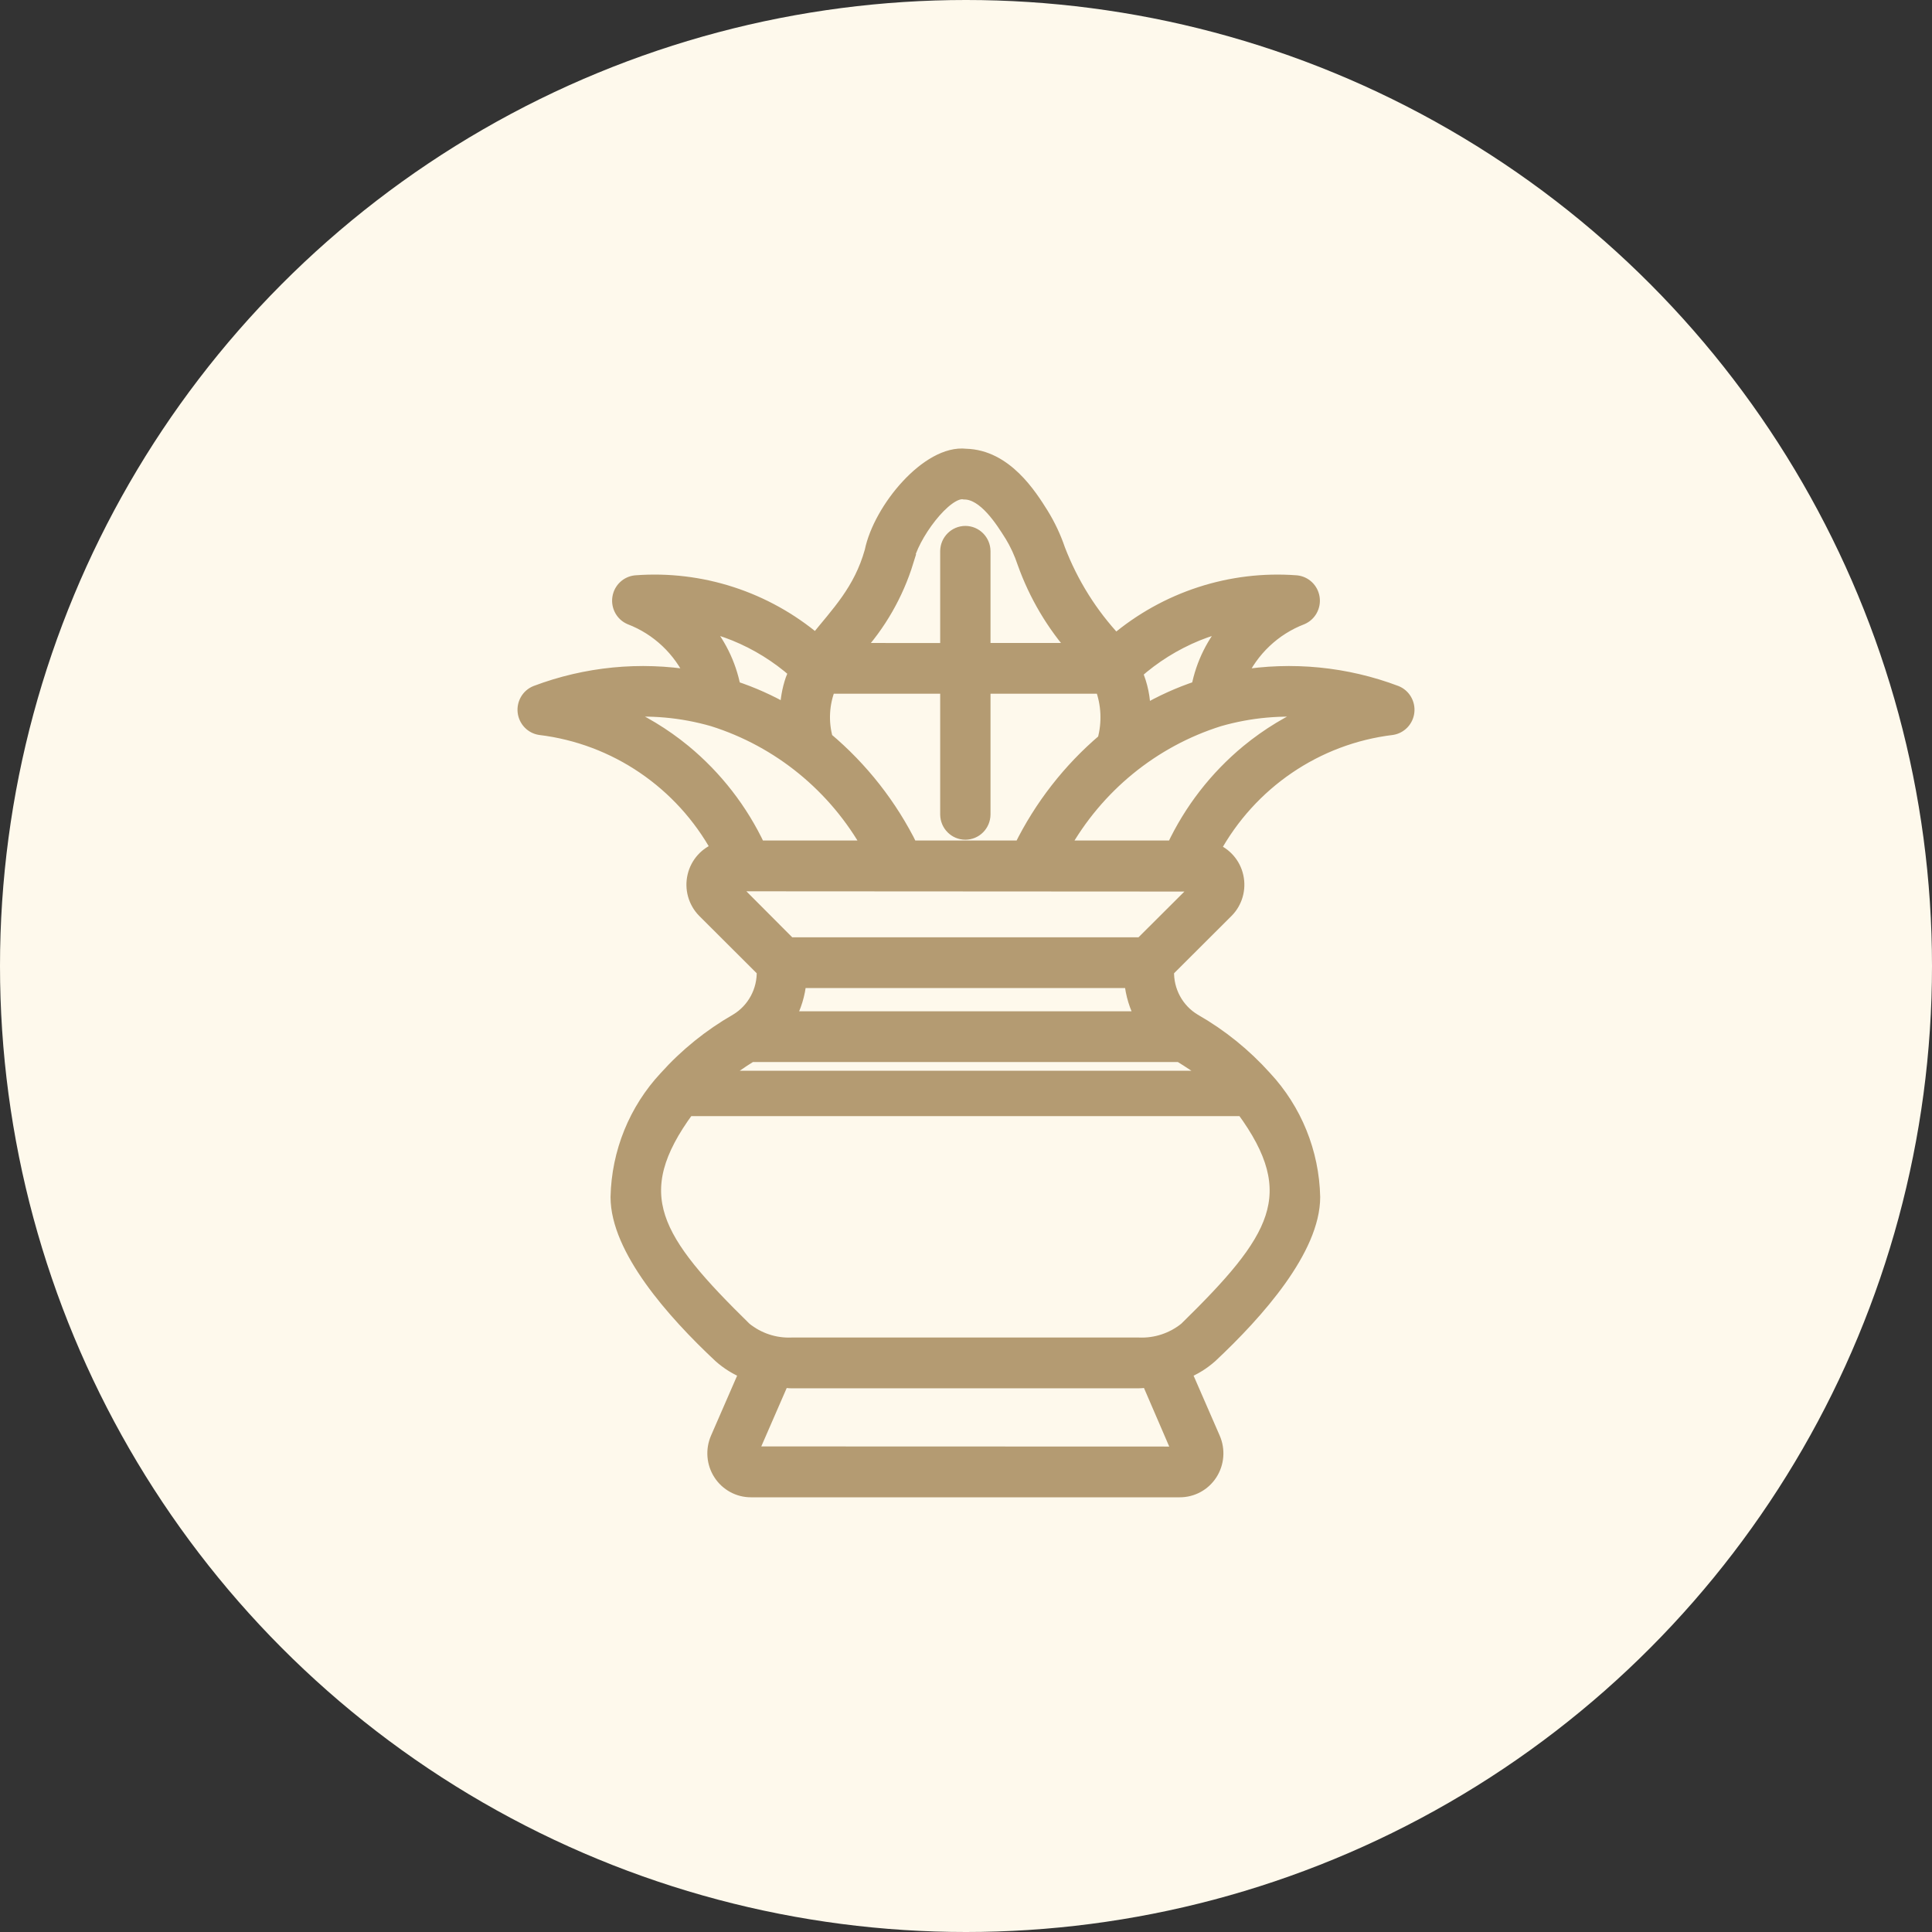<svg width="140" height="140" viewBox="0 0 140 140" fill="none" xmlns="http://www.w3.org/2000/svg">
<rect x="0" y="0" width="140" height="140" fill="#333333" stroke="none"/>
<circle cx="70" cy="70" r="70" fill="#FEF9EC"/>
<path d="M101.16 50.179C97.537 48.81 93.623 48.425 89.805 49.061C90.695 47.079 92.326 45.536 94.338 44.766C94.897 44.525 95.222 43.929 95.129 43.323C95.036 42.714 94.547 42.249 93.941 42.189C89.193 41.827 84.495 43.357 80.846 46.447C79.046 44.535 77.636 42.282 76.693 39.822C76.389 38.925 75.982 38.065 75.486 37.261C74.635 35.905 72.865 33.087 69.983 33.017C67.27 32.705 63.786 36.876 63.154 39.949C62.35 42.825 60.709 44.448 59.121 46.426C55.478 43.347 50.793 41.827 46.059 42.189C45.453 42.249 44.963 42.714 44.871 43.323C44.778 43.929 45.102 44.525 45.662 44.766C47.673 45.536 49.304 47.079 50.194 49.061C46.38 48.425 42.462 48.81 38.839 50.179C38.28 50.403 37.94 50.982 38.009 51.588C38.082 52.194 38.545 52.676 39.141 52.763C44.59 53.423 49.397 56.687 52.061 61.544C51.187 61.842 50.526 62.575 50.314 63.482C50.099 64.392 50.367 65.346 51.015 66.009L55.333 70.317C55.389 71.807 54.632 73.203 53.364 73.959C51.455 75.054 49.728 76.447 48.252 78.09C46.062 80.433 44.812 83.516 44.742 86.74C44.742 90.503 48.785 95.082 52.18 98.259C52.739 98.757 53.378 99.156 54.072 99.43L51.981 104.231C51.621 105.064 51.697 106.025 52.19 106.785C52.683 107.548 53.523 108.003 54.42 108H85.488C86.388 108.003 87.228 107.548 87.721 106.785C88.211 106.025 88.29 105.064 87.927 104.231L85.835 99.43H85.839C86.53 99.156 87.172 98.757 87.731 98.259C91.123 95.082 95.166 90.506 95.166 86.74C95.096 83.517 93.846 80.434 91.659 78.09C90.183 76.447 88.456 75.051 86.543 73.959C85.276 73.206 84.522 71.807 84.578 70.317L88.896 66.009C89.538 65.36 89.806 64.422 89.607 63.522C89.412 62.625 88.773 61.892 87.92 61.577C90.58 56.703 95.397 53.423 100.86 52.763C101.455 52.676 101.922 52.194 101.991 51.588C102.061 50.983 101.719 50.403 101.16 50.179ZM86.744 45.948C87.518 45.636 88.319 45.389 89.13 45.205C87.955 46.5 87.158 48.1 86.824 49.828C85.447 50.283 84.124 50.885 82.87 51.618C82.88 50.627 82.678 49.643 82.281 48.736C83.601 47.558 85.113 46.617 86.744 45.948ZM66.019 61.406H66.022C64.53 58.38 62.429 55.702 59.858 53.543C59.511 52.298 59.587 50.969 60.07 49.771H68.629V59.027C68.639 59.76 69.231 60.349 69.952 60.349C70.677 60.349 71.266 59.76 71.276 59.027V49.771H79.842C80.308 51.013 80.371 52.368 80.02 53.647C77.502 55.786 75.445 58.427 73.975 61.406H66.019ZM65.704 40.659C65.989 38.904 68.517 35.41 69.886 35.694C71.369 35.701 72.636 37.73 73.271 38.737H73.275C73.668 39.383 73.986 40.073 74.224 40.792C75.055 43.116 76.322 45.258 77.956 47.093H71.276V39.932C71.266 39.199 70.677 38.61 69.953 38.61C69.231 38.61 68.639 39.199 68.629 39.932V47.096L62.015 47.093C63.709 45.258 64.97 43.056 65.708 40.659L65.704 40.659ZM53.251 45.948C54.862 46.604 56.351 47.528 57.658 48.683C57.572 48.87 57.486 49.054 57.42 49.238V49.235C57.165 49.981 57.029 50.761 57.019 51.551C55.798 50.848 54.511 50.269 53.175 49.831C52.84 48.1 52.043 46.5 50.869 45.205C51.679 45.389 52.477 45.636 53.251 45.948ZM49.575 54.444C48.112 53.242 46.488 52.258 44.754 51.525C47.074 51.284 49.419 51.495 51.663 52.141C56.473 53.654 60.533 56.968 63.008 61.406H54.972C53.708 58.708 51.861 56.332 49.575 54.444ZM54.409 76.457L85.497 76.46C86.122 76.839 87.341 77.642 87.92 78.09H52.061C52.64 77.642 53.786 76.839 54.408 76.46L54.409 76.457ZM81.97 71.098C82.056 72.042 82.334 72.956 82.79 73.782H57.118C57.572 72.956 57.853 72.042 57.935 71.098H81.97ZM85.487 105.323L54.402 105.313L56.695 100.047C56.92 100.064 57.142 100.104 57.373 100.104L82.535 100.101C82.767 100.101 82.982 100.061 83.21 100.044L85.487 105.323ZM85.933 96.295C84.971 97.072 83.763 97.473 82.535 97.423H57.373C56.142 97.473 54.938 97.075 53.975 96.295C47.395 89.844 45.277 86.57 49.836 80.378H90.073C94.629 86.574 92.517 89.845 85.933 96.295ZM82.707 68.421H57.201L52.88 64.086L87.035 64.106L82.707 68.421ZM90.423 54.445C88.137 56.333 86.291 58.709 85.027 61.407H76.99C79.465 56.969 83.525 53.655 88.336 52.142C90.579 51.496 92.925 51.288 95.244 51.526C93.51 52.259 91.886 53.243 90.423 54.445Z" fill="#B49B72"/>
<path d="M49.572 54.444H49.575M49.575 54.444C48.112 53.242 46.488 52.258 44.754 51.525C47.074 51.284 49.419 51.495 51.663 52.141C56.473 53.654 60.533 56.968 63.008 61.406H54.972C53.708 58.708 51.861 56.332 49.575 54.444ZM85.93 96.295H85.933M85.933 96.295C84.971 97.072 83.763 97.473 82.535 97.423H57.373C56.142 97.473 54.938 97.075 53.975 96.295C47.395 89.844 45.277 86.57 49.836 80.378H90.073C94.629 86.574 92.517 89.845 85.933 96.295ZM101.16 50.179C97.537 48.81 93.623 48.425 89.805 49.061C90.695 47.079 92.326 45.536 94.338 44.766C94.897 44.525 95.222 43.929 95.129 43.323C95.036 42.714 94.547 42.249 93.941 42.189C89.193 41.827 84.495 43.357 80.846 46.447C79.046 44.535 77.636 42.282 76.693 39.822C76.389 38.925 75.982 38.065 75.486 37.261C74.635 35.905 72.865 33.087 69.983 33.017C67.27 32.705 63.786 36.876 63.154 39.949C62.35 42.825 60.709 44.448 59.121 46.426C55.478 43.347 50.793 41.827 46.059 42.189C45.453 42.249 44.963 42.714 44.871 43.323C44.778 43.929 45.102 44.525 45.662 44.766C47.673 45.536 49.304 47.079 50.194 49.061C46.38 48.425 42.462 48.81 38.839 50.179C38.28 50.403 37.94 50.982 38.009 51.588C38.082 52.194 38.545 52.676 39.141 52.763C44.59 53.423 49.397 56.687 52.061 61.544C51.187 61.842 50.526 62.575 50.314 63.482C50.099 64.392 50.367 65.346 51.015 66.009L55.333 70.317C55.389 71.807 54.632 73.203 53.364 73.959C51.455 75.054 49.728 76.447 48.252 78.09C46.062 80.433 44.812 83.516 44.742 86.74C44.742 90.503 48.785 95.082 52.18 98.259C52.739 98.757 53.378 99.156 54.072 99.43L51.981 104.231C51.621 105.064 51.697 106.025 52.19 106.785C52.683 107.548 53.523 108.003 54.42 108H85.488C86.388 108.003 87.228 107.548 87.721 106.785C88.211 106.025 88.29 105.064 87.927 104.231L85.835 99.43H85.839C86.53 99.156 87.172 98.757 87.731 98.259C91.123 95.082 95.166 90.506 95.166 86.74C95.096 83.517 93.846 80.434 91.659 78.09C90.183 76.447 88.456 75.051 86.543 73.959C85.276 73.206 84.522 71.807 84.578 70.317L88.896 66.009C89.538 65.36 89.806 64.422 89.607 63.522C89.412 62.625 88.773 61.892 87.92 61.577C90.58 56.703 95.397 53.423 100.86 52.763C101.455 52.676 101.922 52.194 101.991 51.588C102.061 50.983 101.719 50.403 101.16 50.179ZM86.744 45.948C87.518 45.636 88.319 45.389 89.13 45.205C87.955 46.5 87.158 48.1 86.824 49.828C85.447 50.283 84.124 50.885 82.87 51.618C82.88 50.627 82.678 49.643 82.281 48.736C83.601 47.558 85.113 46.617 86.744 45.948ZM66.019 61.406H66.022C64.53 58.38 62.429 55.702 59.858 53.543C59.511 52.298 59.587 50.969 60.07 49.771H68.629V59.027C68.639 59.76 69.231 60.349 69.952 60.349C70.677 60.349 71.266 59.76 71.276 59.027V49.771H79.842C80.308 51.013 80.371 52.368 80.02 53.647C77.502 55.786 75.445 58.427 73.975 61.406H66.019ZM65.704 40.659C65.989 38.904 68.517 35.41 69.886 35.694C71.369 35.701 72.636 37.73 73.271 38.737H73.275C73.668 39.383 73.986 40.073 74.224 40.792C75.055 43.116 76.322 45.258 77.956 47.093H71.276V39.932C71.266 39.199 70.677 38.61 69.953 38.61C69.231 38.61 68.639 39.199 68.629 39.932V47.096L62.015 47.093C63.709 45.258 64.97 43.056 65.708 40.659L65.704 40.659ZM53.251 45.948C54.862 46.604 56.351 47.528 57.658 48.683C57.572 48.87 57.486 49.054 57.42 49.238V49.235C57.165 49.981 57.029 50.761 57.019 51.551C55.798 50.848 54.511 50.269 53.175 49.831C52.84 48.1 52.043 46.5 50.869 45.205C51.679 45.389 52.477 45.636 53.251 45.948ZM54.409 76.457L85.497 76.46C86.122 76.839 87.341 77.642 87.92 78.09H52.061C52.64 77.642 53.786 76.839 54.408 76.46L54.409 76.457ZM81.97 71.098C82.056 72.042 82.334 72.956 82.79 73.782H57.118C57.572 72.956 57.853 72.042 57.935 71.098H81.97ZM85.487 105.323L54.402 105.313L56.695 100.047C56.92 100.064 57.142 100.104 57.373 100.104L82.535 100.101C82.767 100.101 82.982 100.061 83.21 100.044L85.487 105.323ZM82.707 68.421H57.201L52.88 64.086L87.035 64.106L82.707 68.421ZM90.423 54.445C88.137 56.333 86.291 58.709 85.027 61.407H76.99C79.465 56.969 83.525 53.655 88.336 52.142C90.579 51.496 92.925 51.288 95.244 51.526C93.51 52.259 91.886 53.243 90.423 54.445Z" stroke="#B49B72"/>
</svg>
